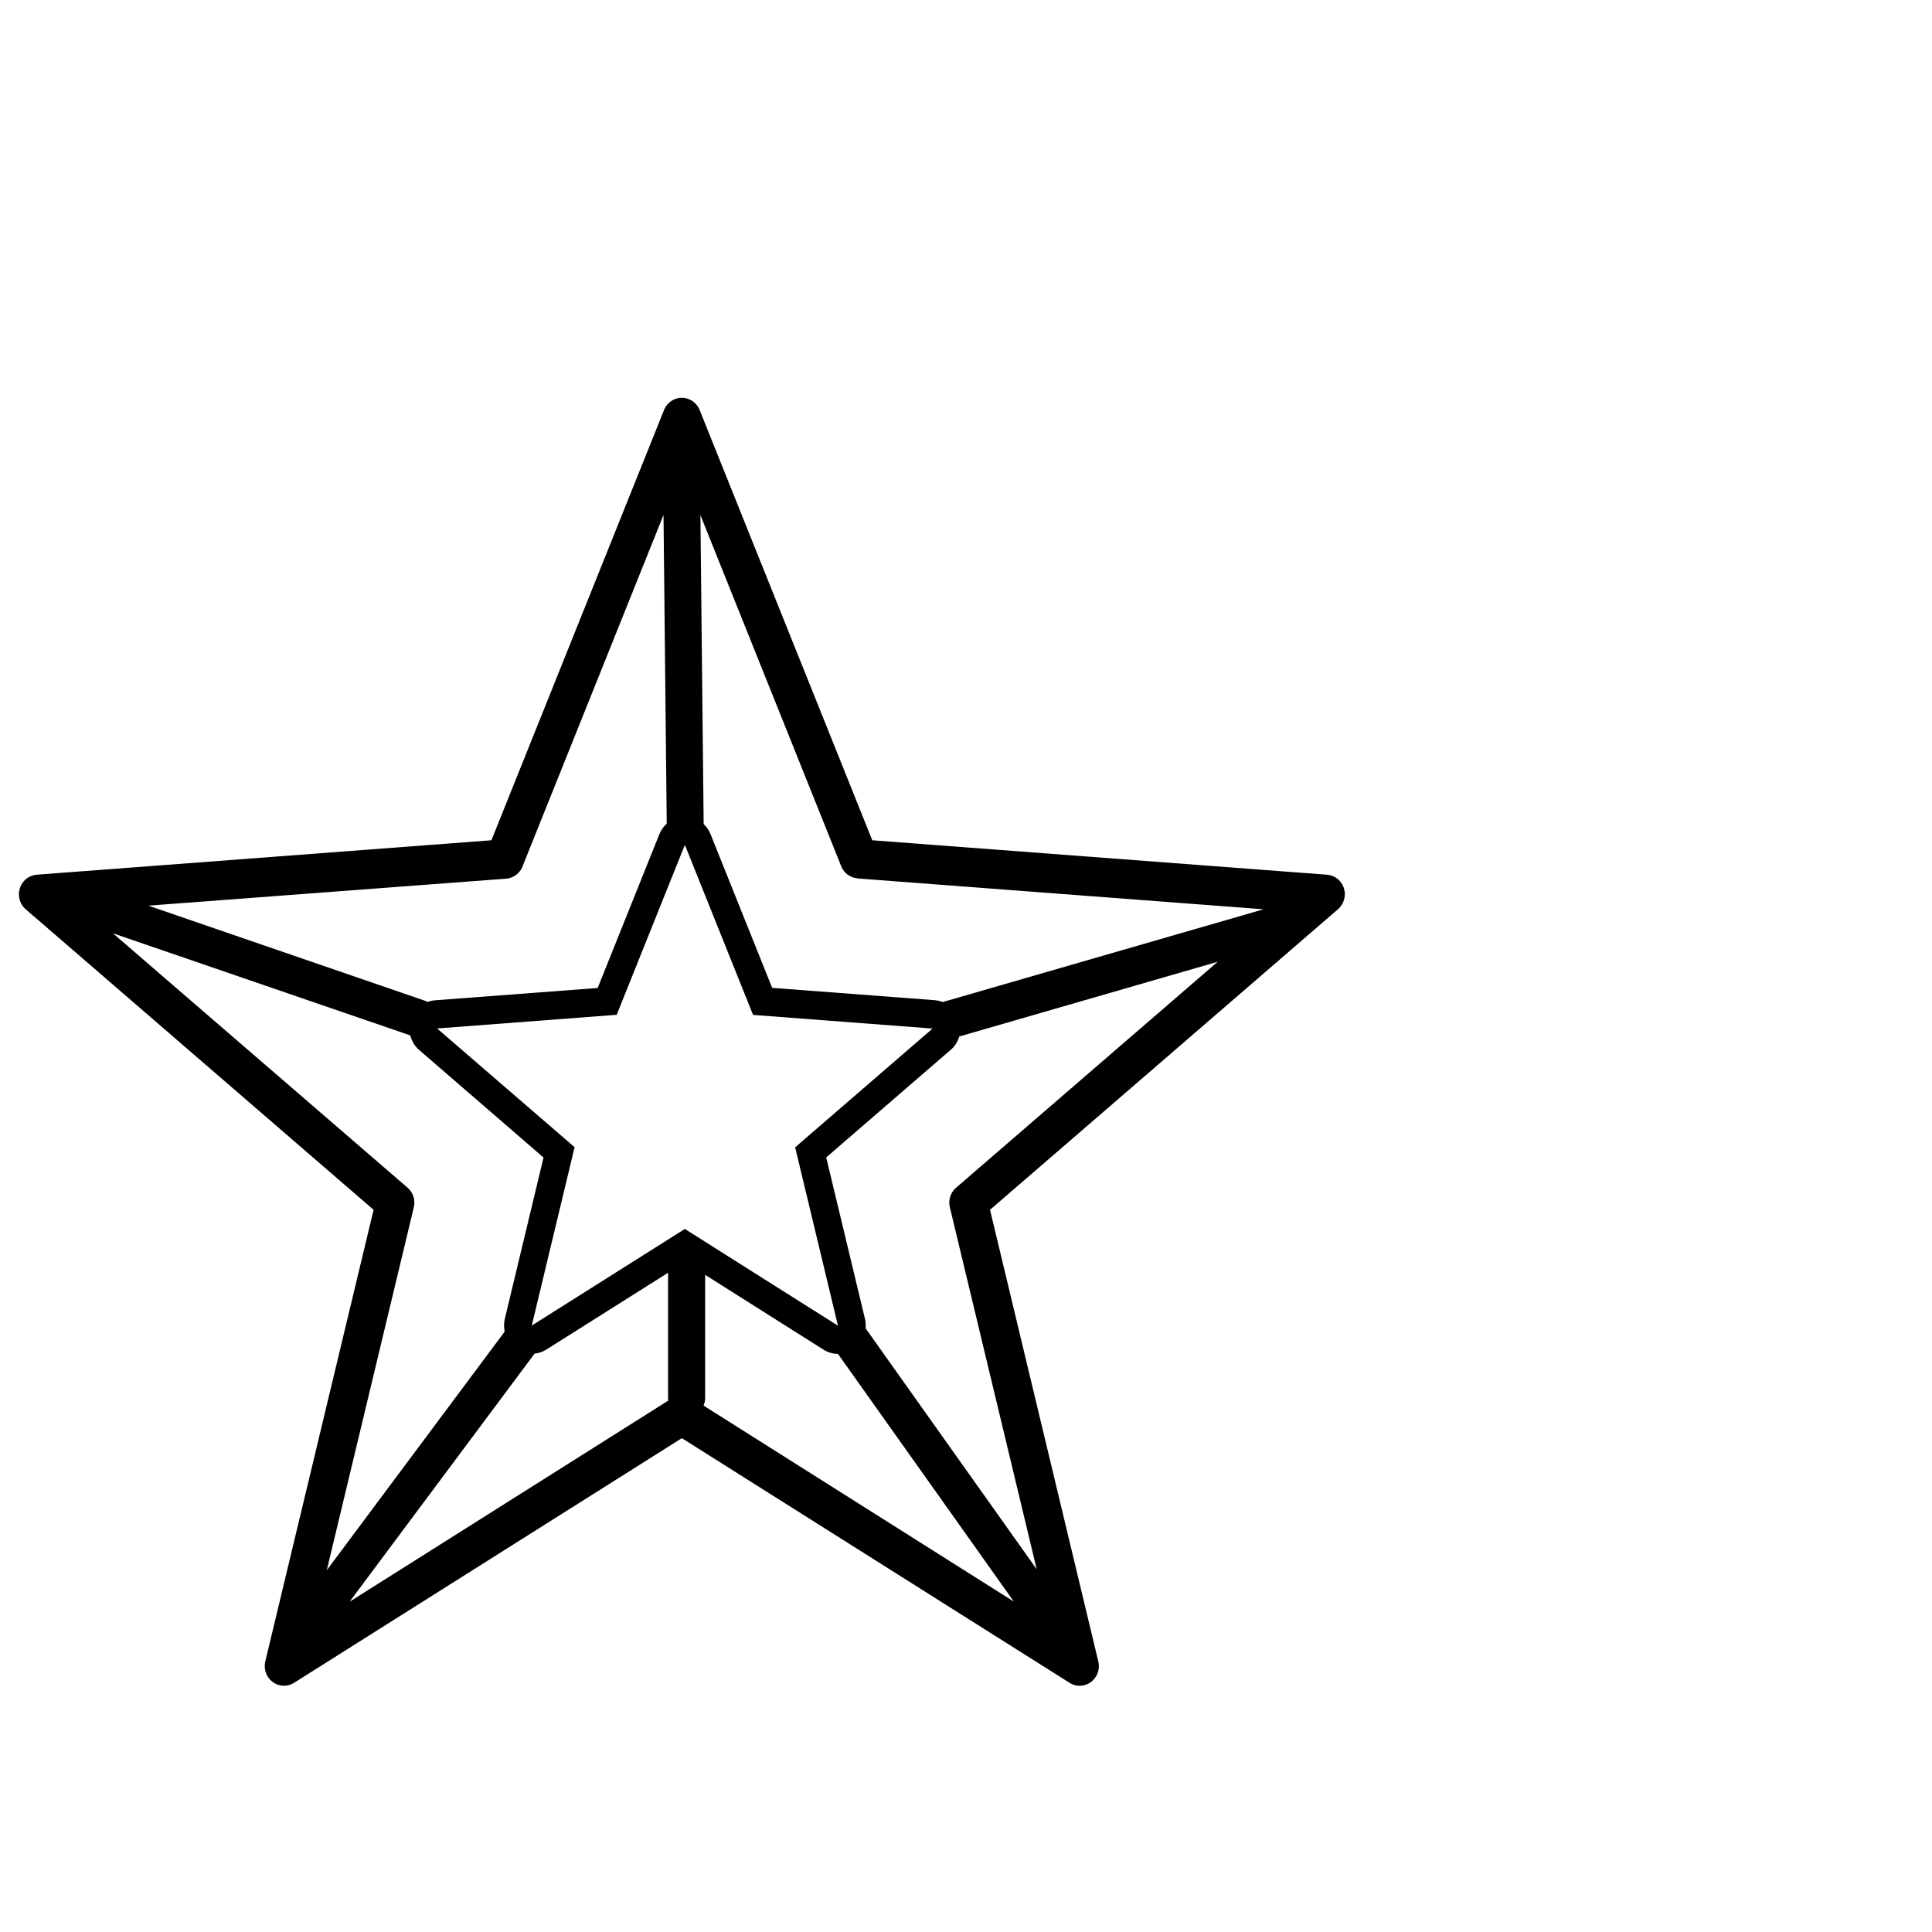 <svg width="51" height="51" viewBox="0 0 51 51" fill="none" xmlns="http://www.w3.org/2000/svg">
<g clip-path="url(#clip0_2048_1815)">
<path d="M18.469 10.823L23.026 22.181L35.029 23.09C35.308 23.111 35.519 23.358 35.499 23.642C35.487 23.793 35.413 23.927 35.305 24.014L26.134 31.936L28.993 43.861C29.059 44.137 28.891 44.419 28.62 44.485C28.478 44.52 28.335 44.491 28.224 44.416L17.999 37.964L7.763 44.422C7.523 44.572 7.213 44.497 7.065 44.253C6.991 44.131 6.974 43.989 7.002 43.861L9.862 31.936L0.679 24.003C0.465 23.82 0.44 23.491 0.619 23.273C0.71 23.163 0.839 23.102 0.97 23.09L12.972 22.181L17.529 10.823C17.635 10.558 17.931 10.431 18.187 10.538C18.321 10.593 18.418 10.698 18.469 10.823ZM18.757 22.021L20.383 26.077L24.67 26.402C24.747 26.408 24.818 26.425 24.886 26.451L33.354 24.003L22.639 23.189V23.186C22.454 23.172 22.28 23.055 22.206 22.867L18.489 13.597L18.575 21.754C18.654 21.83 18.717 21.92 18.757 22.021ZM32.144 25.388L25.322 27.361C25.279 27.512 25.188 27.642 25.071 27.735L21.81 30.553L22.833 34.815C22.852 34.899 22.858 34.983 22.85 35.065L27.367 41.426L25.08 31.895C25.023 31.704 25.08 31.489 25.239 31.352L32.144 25.388ZM26.763 42.278L22.12 35.739C21.975 35.739 21.839 35.695 21.722 35.617L18.614 33.653V36.898C18.614 36.97 18.6 37.04 18.572 37.104L26.763 42.278ZM17.64 36.973C17.637 36.95 17.635 36.924 17.635 36.901V33.598L14.422 35.625C14.325 35.686 14.22 35.721 14.111 35.733L9.229 42.281L17.64 36.973ZM8.626 41.45L13.322 35.152C13.3 35.041 13.3 34.925 13.325 34.818L14.348 30.556L11.066 27.718C10.944 27.613 10.867 27.477 10.83 27.332L2.98 24.636L10.759 31.352C10.901 31.474 10.97 31.672 10.924 31.869L8.626 41.45ZM3.917 23.907L11.223 26.419C11.246 26.428 11.269 26.437 11.289 26.448C11.351 26.425 11.42 26.411 11.488 26.405L15.777 26.08L17.404 22.024C17.449 21.911 17.518 21.818 17.6 21.742L17.515 13.594L13.809 22.832C13.75 23.029 13.576 23.177 13.359 23.195L3.917 23.907ZM17.617 23.453L16.279 26.788L11.539 27.149L15.168 30.283L14.037 34.992L14.211 34.882L15.031 34.364L18.079 32.441L19.42 33.29L22.015 34.928L22.12 34.995L20.99 30.286L24.618 27.151L24.544 27.146L19.879 26.791L18.594 23.587L18.079 22.303L17.617 23.453Z" fill="black"/>
</g>
<defs>
<clipPath id="clip0_2048_1815">
<rect width="50" height="50" fill="white" transform="translate(0.5 0.5)"/>
</clipPath>
</defs>
</svg>
